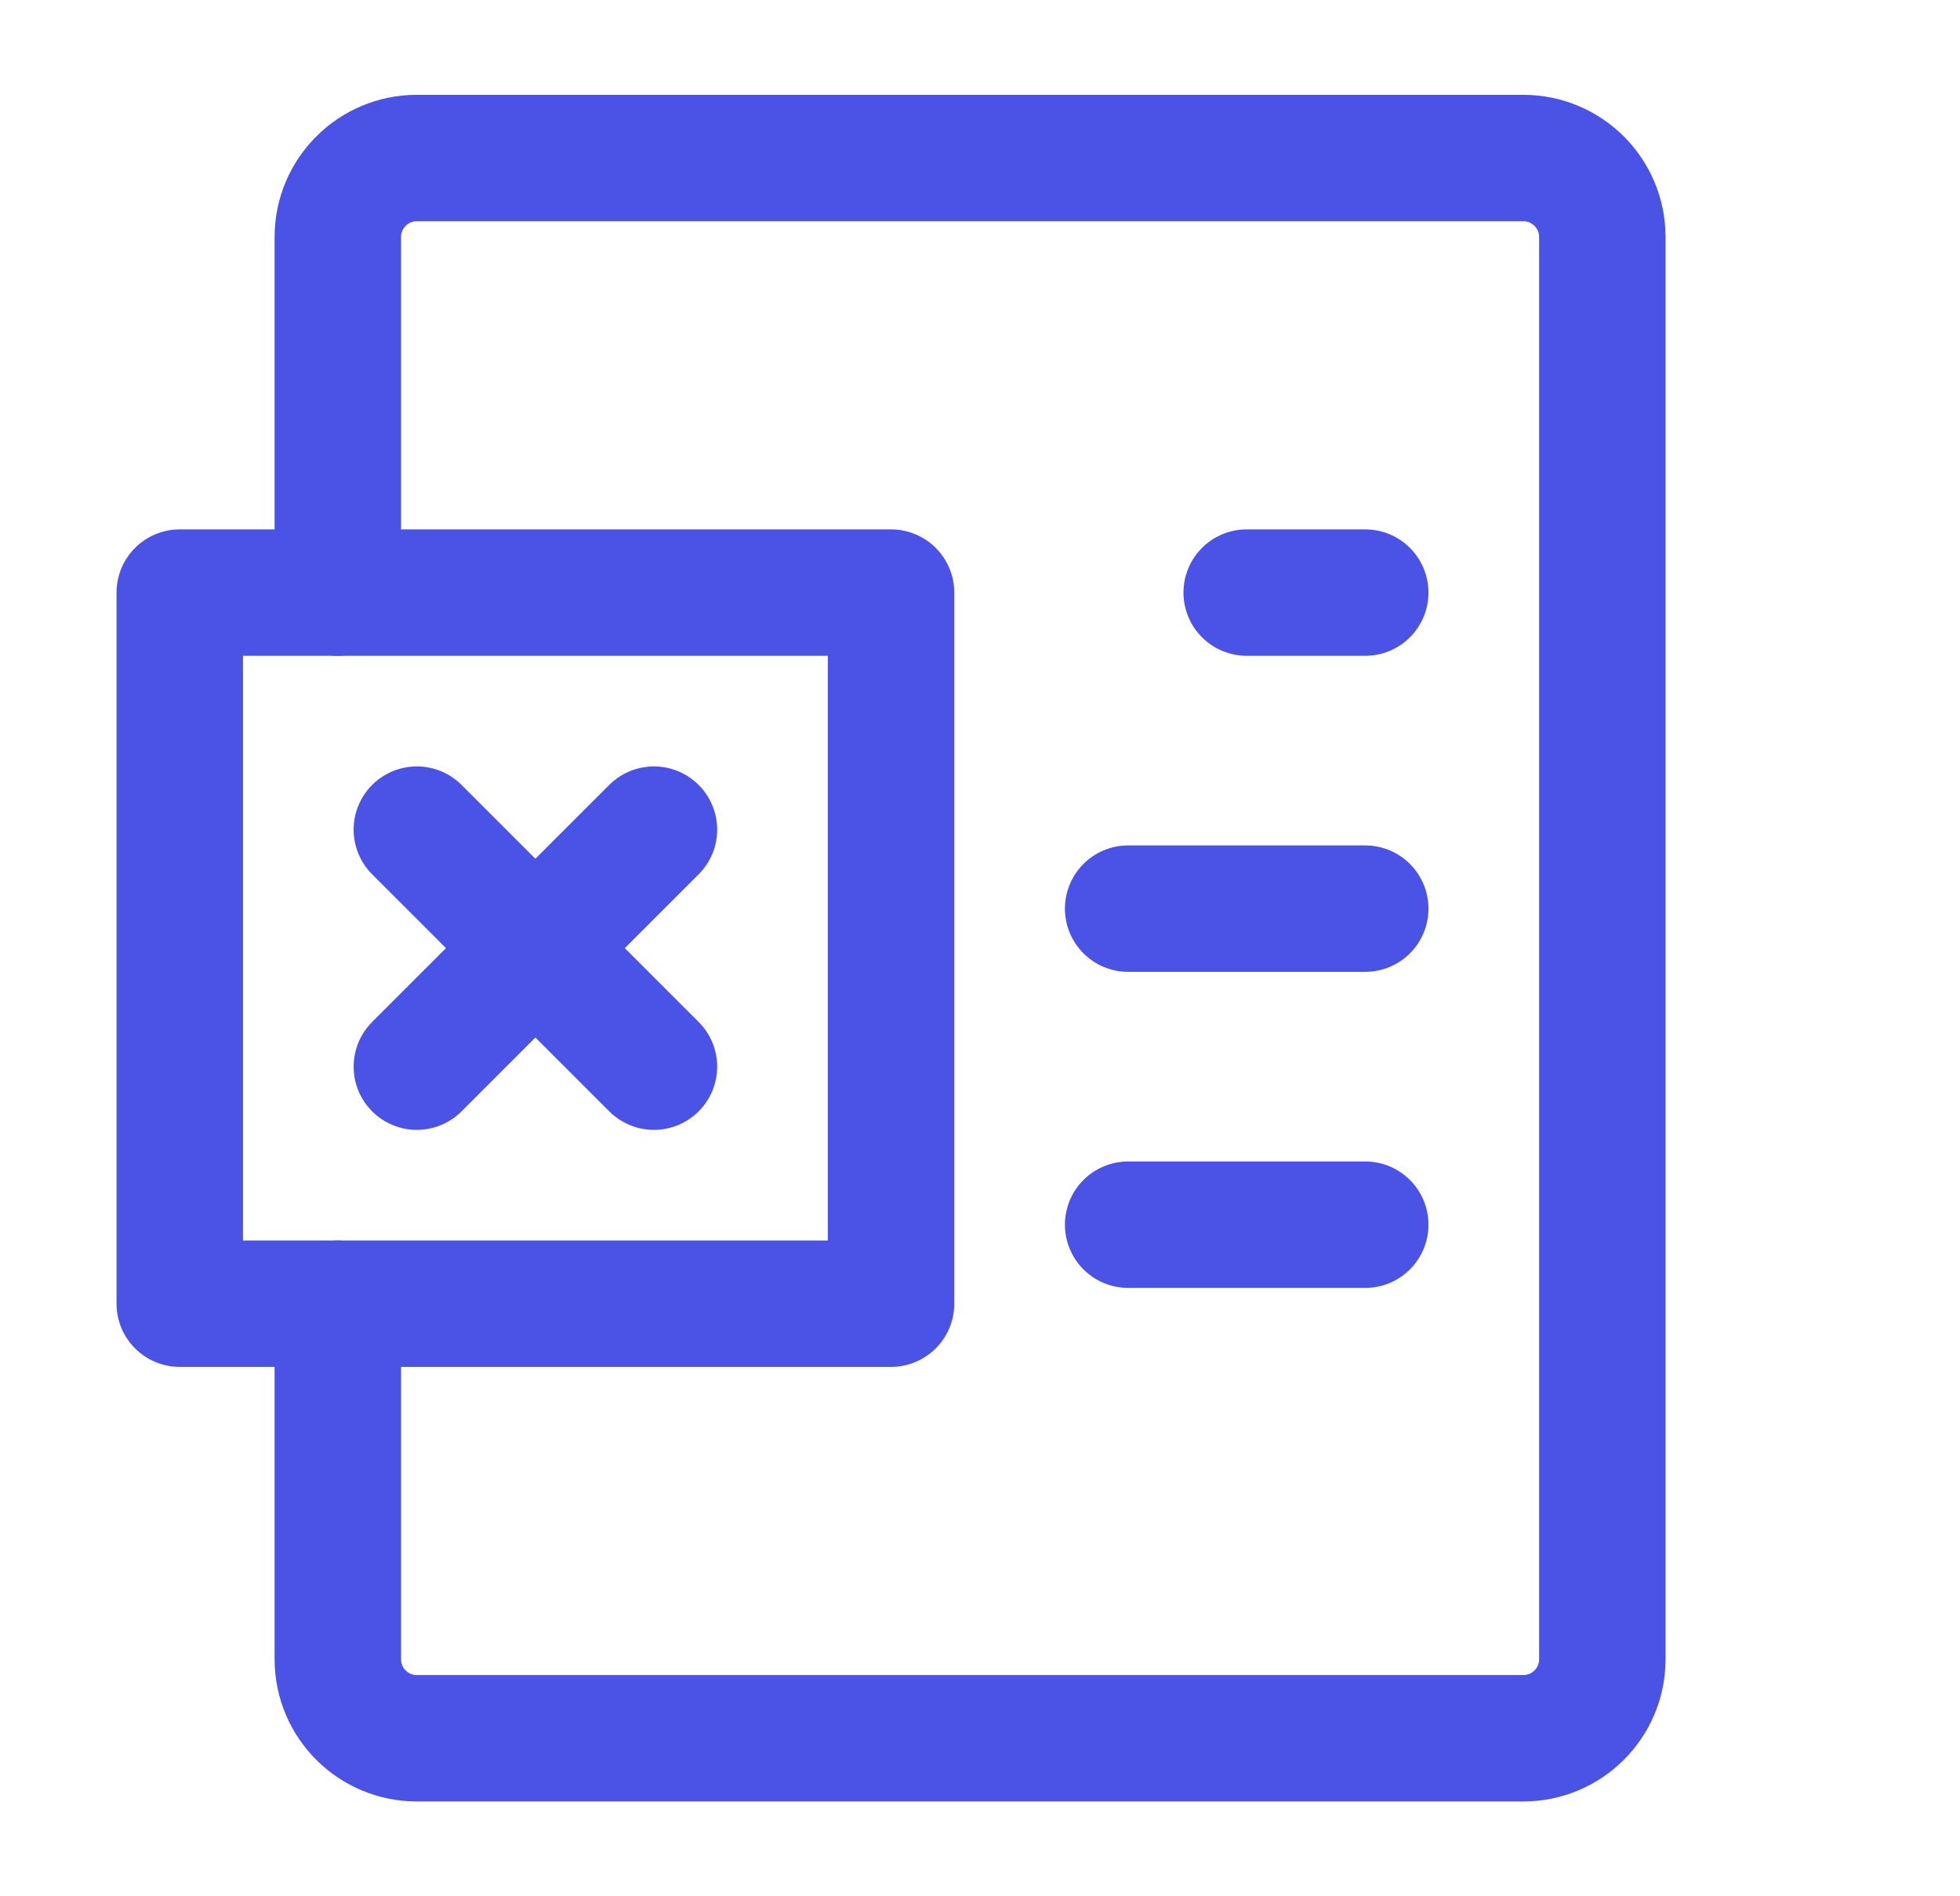<svg width="31" height="30" viewBox="0 0 31 30" fill="none" xmlns="http://www.w3.org/2000/svg">
<path d="M5.343 9.375V3.75C5.343 3.06 5.902 2.5 6.593 2.5H24.093C24.783 2.5 25.343 3.06 25.343 3.75V26.25C25.343 26.94 24.783 27.5 24.093 27.5H6.593C5.902 27.5 5.343 26.94 5.343 26.25V20.625" stroke="#4A53E6" stroke-width="2" stroke-linecap="round" stroke-linejoin="round"/>
<path d="M19.718 9.375H21.593" stroke="#4A53E6" stroke-width="2" stroke-linecap="round"/>
<path d="M17.843 14.375H21.593" stroke="#4A53E6" stroke-width="2" stroke-linecap="round"/>
<path d="M17.843 19.375H21.593" stroke="#4A53E6" stroke-width="2" stroke-linecap="round"/>
<path d="M14.093 9.375H2.843V20.625H14.093V9.375Z" stroke="#4A53E6" stroke-width="2" stroke-linecap="round" stroke-linejoin="round"/>
<path d="M6.593 13.125L10.343 16.875" stroke="#4A53E6" stroke-width="2" stroke-linecap="round" stroke-linejoin="round"/>
<path d="M10.343 13.125L6.593 16.875" stroke="#4A53E6" stroke-width="2" stroke-linecap="round" stroke-linejoin="round"/>
</svg>
